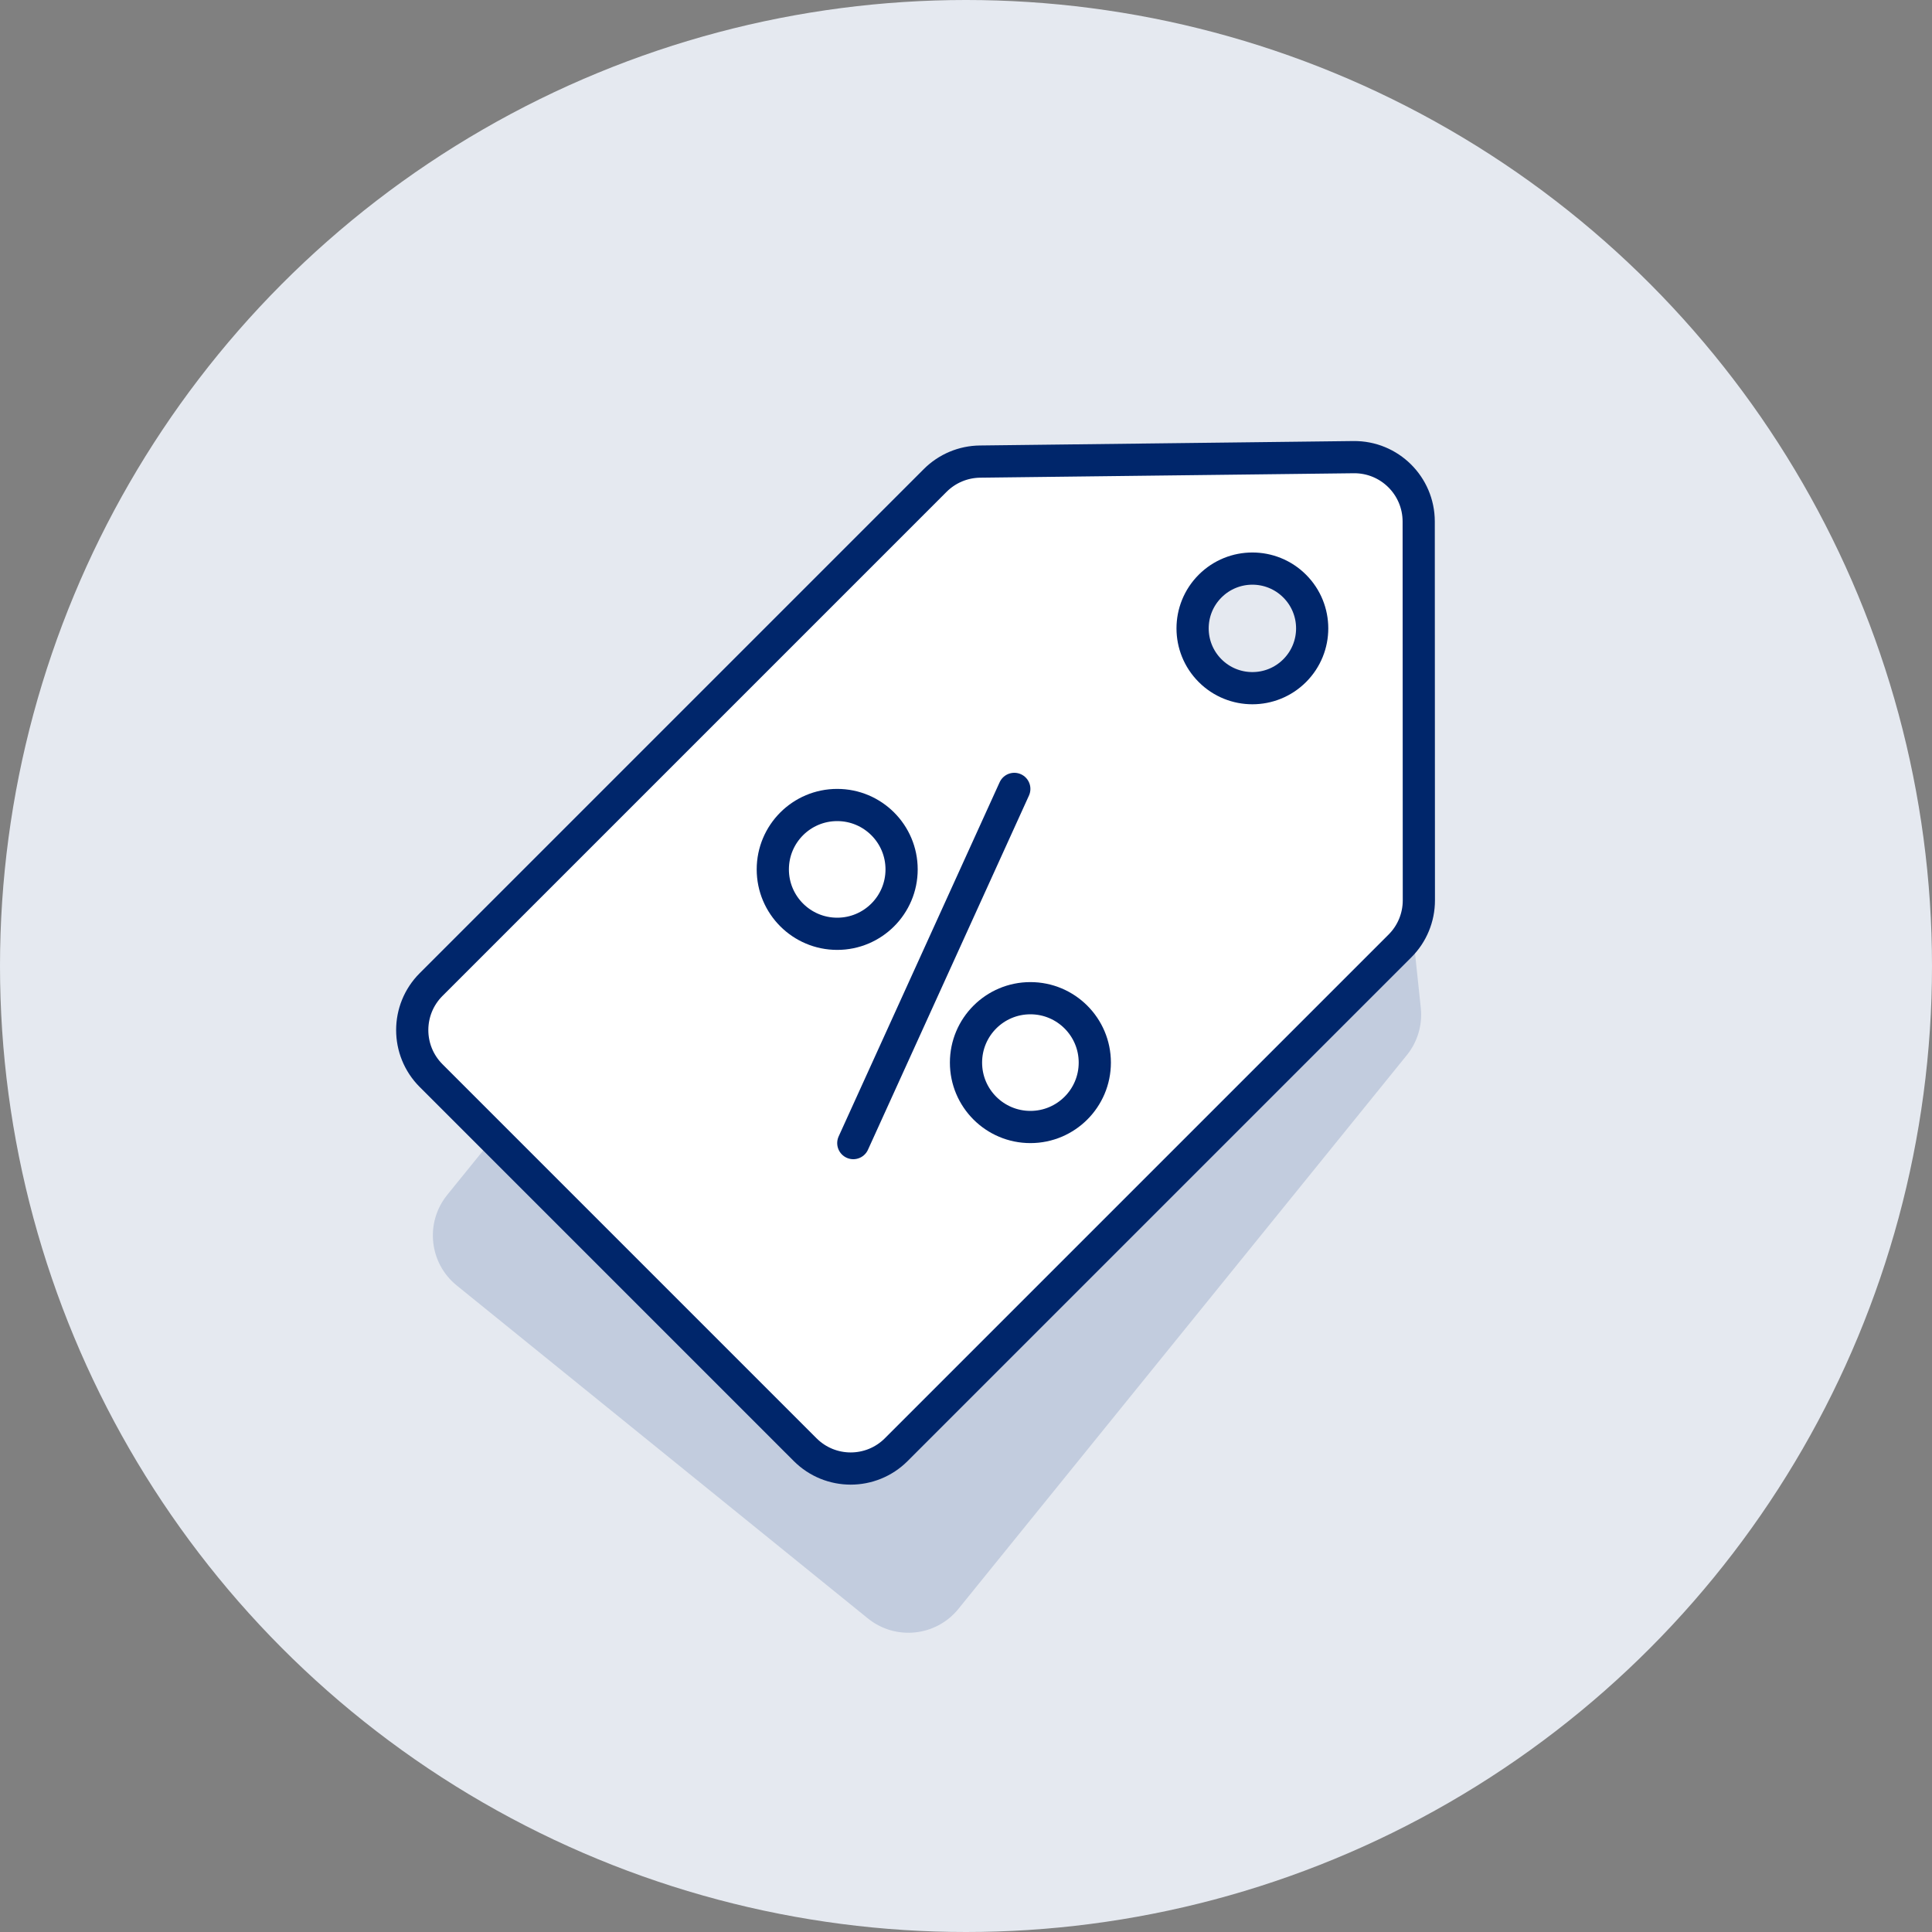<svg width="60" height="60" viewBox="0 0 60 60" fill="none" xmlns="http://www.w3.org/2000/svg">
<rect x="0" y="0" width="60" height="60" fill="#808080" stroke="none"/>
<circle cx="30" cy="30" r="30" fill="#E5E9F0"/>
<path fill-rule="evenodd" clip-rule="evenodd" d="M27.823 19.903C28.151 19.497 28.625 19.236 29.144 19.175L40.667 17.825C41.773 17.696 42.772 18.494 42.889 19.602L44.124 31.302C44.18 31.829 44.023 32.358 43.689 32.77L29.765 49.965C29.07 50.824 27.811 50.956 26.952 50.261L14.185 39.922C13.326 39.227 13.194 37.968 13.889 37.109L27.823 19.903Z" fill="#C2CCDE"/>
<path fill-rule="evenodd" clip-rule="evenodd" d="M29.043 14.921C29.413 14.551 29.912 14.341 30.434 14.335L42.035 14.197C43.149 14.184 44.058 15.082 44.059 16.196L44.064 27.961C44.064 28.492 43.854 29.001 43.478 29.376L27.833 45.021C27.052 45.802 25.786 45.802 25.005 45.021L13.388 33.404C12.607 32.623 12.607 31.357 13.388 30.576L29.043 14.921Z" fill="white" stroke="#00266B"/>
<circle cx="38.894" cy="19.515" r="1.857" transform="rotate(45 38.894 19.515)" fill="#E5E9F0" stroke="#00266B"/>
<circle cx="26" cy="27" r="2" fill="white" stroke="#00266B"/>
<circle cx="32" cy="33" r="2" fill="white" stroke="#00266B"/>
<path d="M26.5 35.5L31.5 24.5" stroke="#00266B" stroke-linecap="round"/>
</svg>
